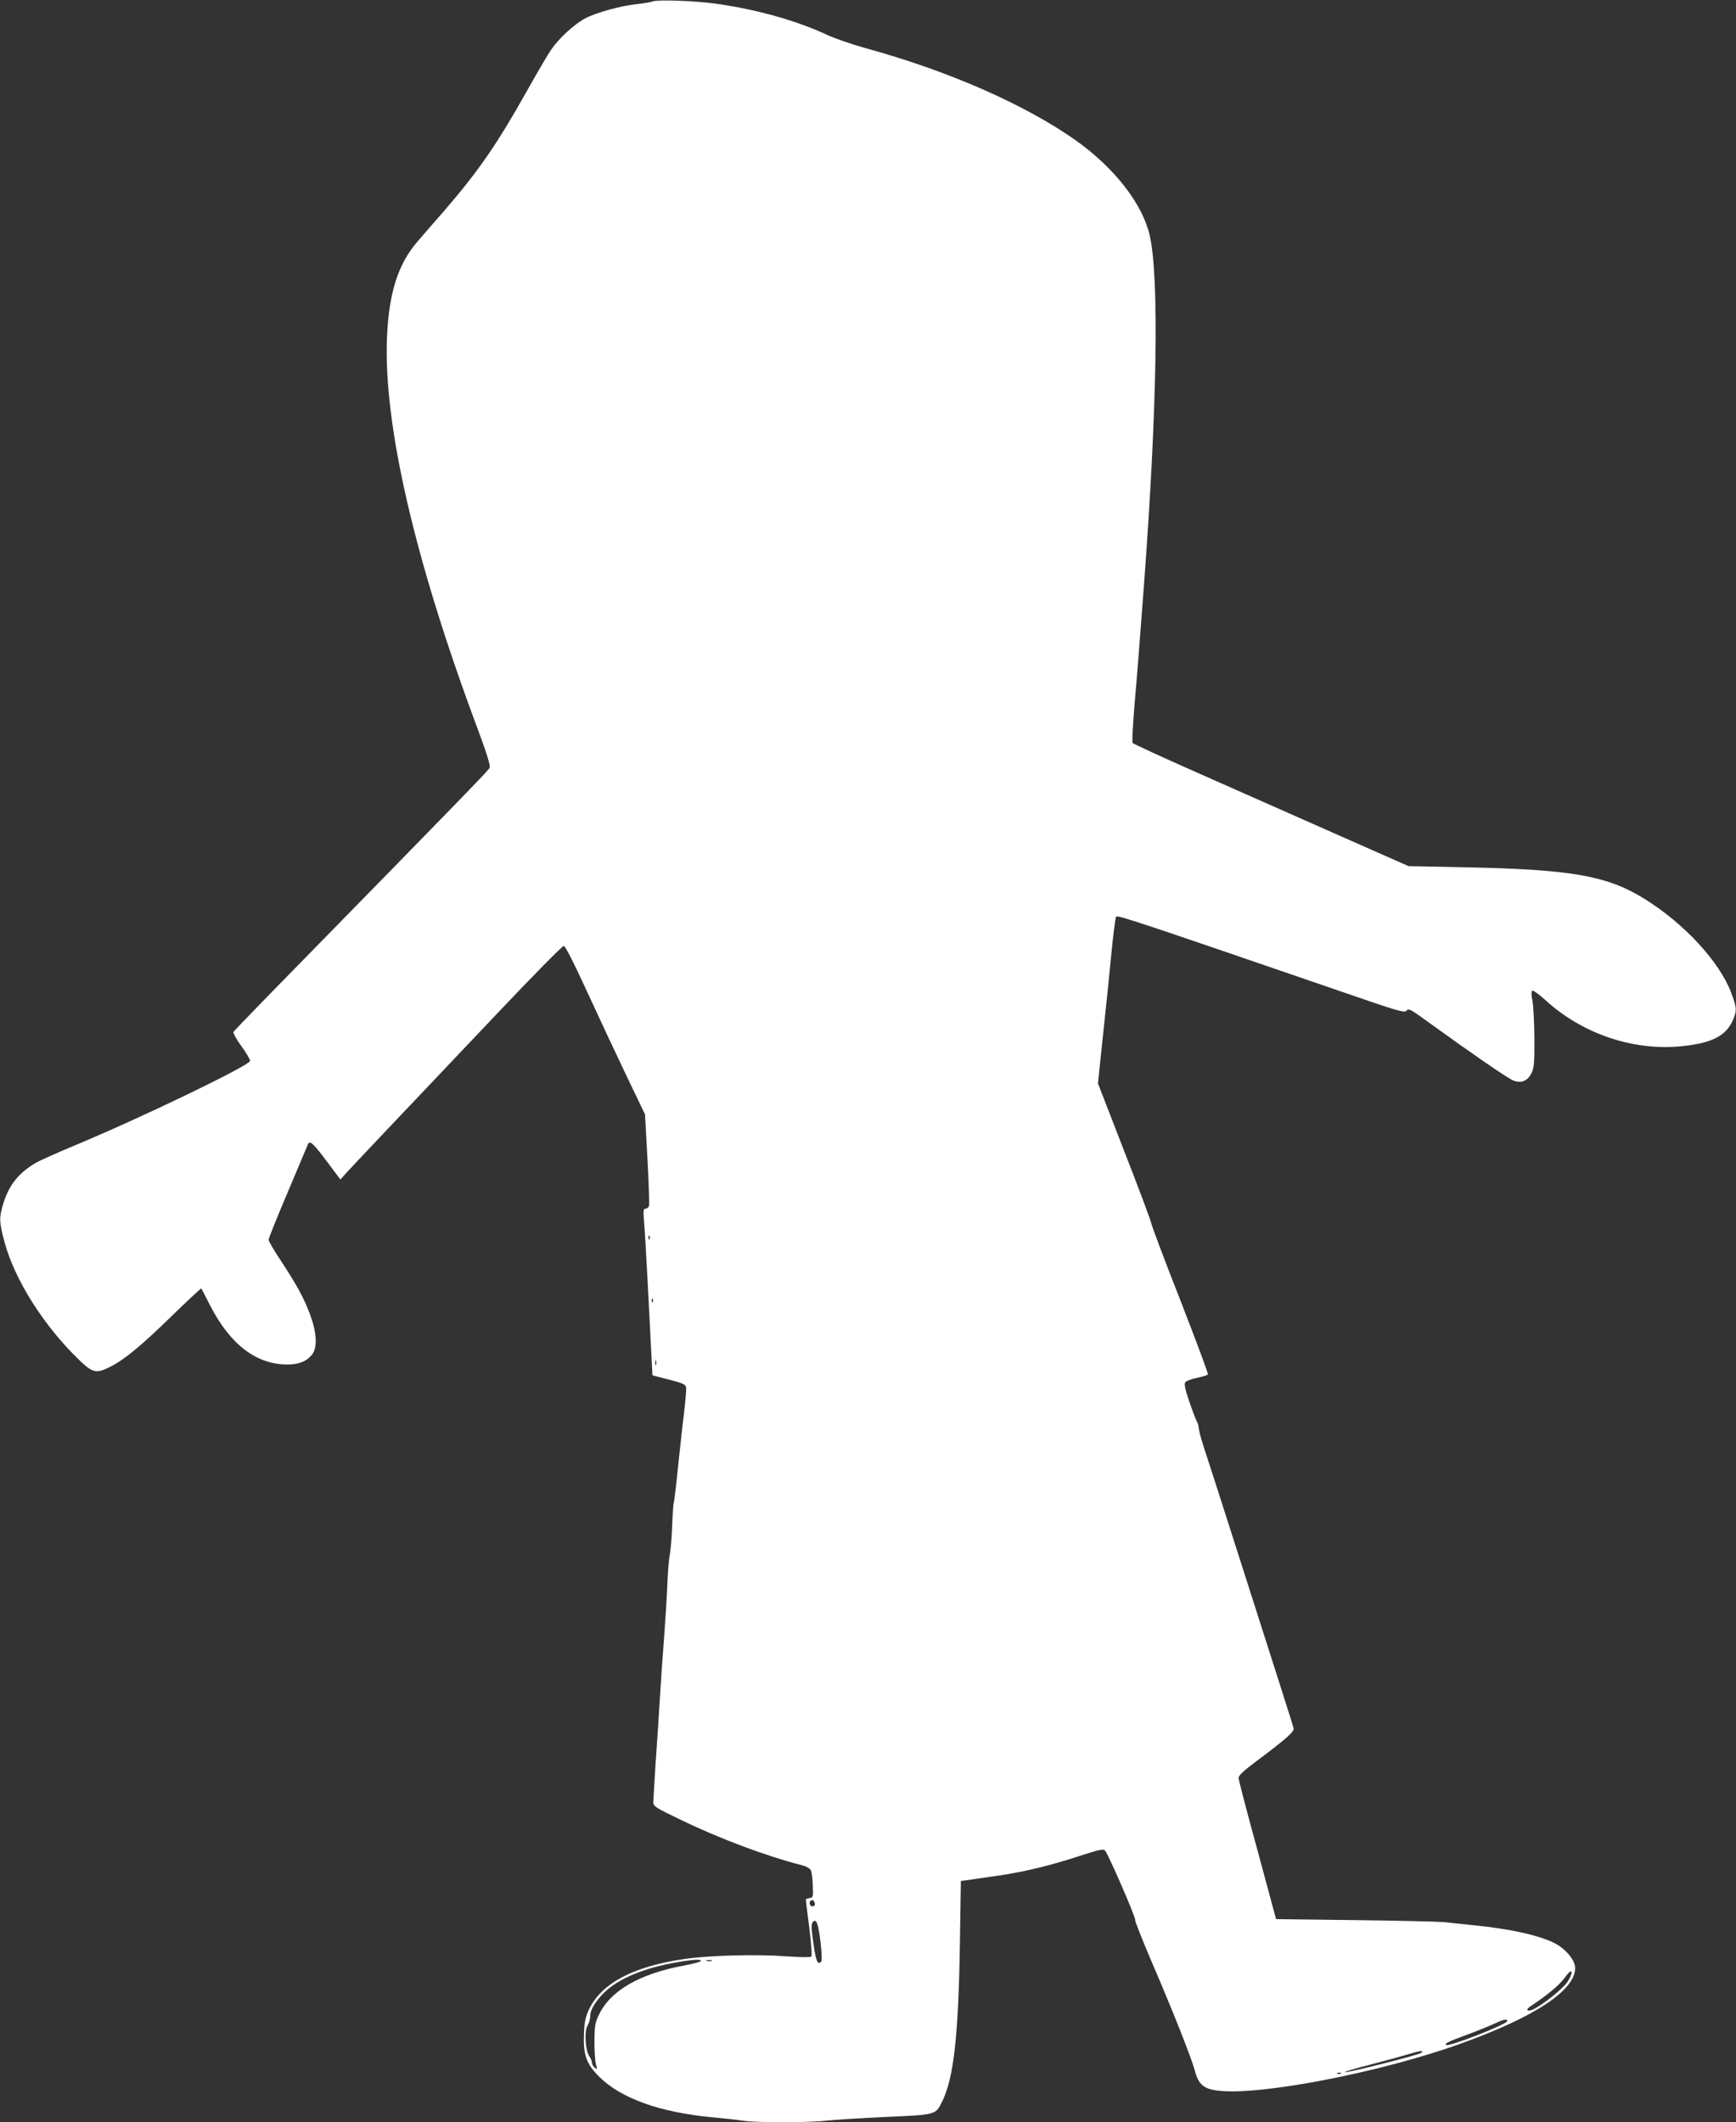 <?xml version="1.0" standalone="no"?>
<!DOCTYPE svg PUBLIC "-//W3C//DTD SVG 20010904//EN"
 "http://www.w3.org/TR/2001/REC-SVG-20010904/DTD/svg10.dtd">
<svg version="1.0" xmlns="http://www.w3.org/2000/svg"
 width="1047pt" height="1280pt" viewBox="0 0 1047 1280"
 preserveAspectRatio="xMidYMid meet">
<rect x="0" y="0" width="1047" height="1280" fill="#333333" stroke="none"/>
<g transform="translate(0,1280) scale(0.1,-0.1)"
fill="#ffffff" stroke="none">
<path d="M3935 12791 c-11 -4 -50 -11 -87 -15 -101 -10 -251 -51 -319 -87 -67
-36 -158 -120 -206 -190 -17 -24 -81 -134 -143 -244 -182 -325 -296 -489 -498
-723 -59 -67 -133 -153 -165 -190 -116 -134 -172 -310 -183 -577 -22 -525 167
-1345 546 -2359 57 -153 79 -225 73 -237 -7 -16 -182 -196 -1153 -1188 -212
-216 -388 -398 -392 -405 -3 -6 18 -45 48 -86 30 -41 53 -81 52 -89 -6 -29
-655 -342 -1049 -506 -108 -45 -218 -94 -244 -109 -104 -62 -161 -133 -196
-248 -25 -83 -24 -109 7 -225 61 -230 237 -509 452 -716 81 -78 103 -83 186
-41 85 42 191 130 373 308 96 93 175 167 177 165 2 -2 26 -49 54 -104 120
-234 278 -355 466 -355 70 0 119 21 150 63 31 42 26 130 -13 236 -36 99 -80
179 -177 327 -41 61 -74 118 -74 127 0 8 52 138 116 288 64 151 118 280 121
287 11 26 31 8 112 -100 l84 -112 36 40 c37 41 280 298 917 969 208 220 386
400 394 400 9 0 60 -100 145 -285 72 -157 179 -385 238 -508 l107 -223 15
-269 c8 -148 12 -276 9 -284 -3 -9 -13 -16 -21 -16 -12 0 -14 -12 -9 -72 4
-40 13 -206 22 -368 8 -162 18 -356 22 -430 l7 -135 100 -26 c86 -22 100 -29
103 -48 2 -12 -4 -79 -12 -149 -9 -70 -25 -219 -37 -332 -11 -112 -23 -208
-25 -212 -3 -4 -7 -65 -10 -135 -2 -71 -9 -150 -14 -178 -6 -27 -12 -106 -15
-175 -2 -69 -12 -217 -20 -330 -9 -113 -20 -275 -25 -360 -5 -85 -16 -256 -25
-380 -8 -124 -15 -237 -15 -251 0 -23 15 -33 168 -106 235 -114 517 -219 729
-273 24 -6 47 -19 53 -29 5 -11 11 -52 12 -93 3 -69 2 -73 -19 -76 -13 -2 -23
-6 -23 -9 0 -4 9 -80 21 -171 12 -94 17 -168 12 -173 -5 -5 -70 -4 -153 2
-171 13 -460 6 -610 -16 -307 -44 -500 -145 -576 -301 -22 -46 -29 -75 -32
-144 -6 -131 13 -187 91 -265 132 -131 365 -215 682 -245 66 -6 150 -15 187
-21 88 -12 397 -12 507 1 47 5 207 15 354 22 299 13 299 13 336 86 72 142 101
390 110 952 l6 385 45 6 c25 4 99 15 165 24 154 21 327 62 506 121 117 38 143
44 154 32 19 -21 187 -407 181 -417 -3 -4 40 -113 95 -242 132 -306 244 -590
264 -664 23 -88 54 -115 146 -125 253 -29 977 111 1453 282 450 161 696 323
696 458 0 44 -50 108 -113 144 -88 50 -277 93 -507 115 -63 7 -140 14 -170 18
-30 3 -271 9 -534 12 l-480 6 -112 415 c-63 228 -114 425 -114 436 0 16 29 43
108 102 178 133 227 177 224 197 -3 16 -92 294 -433 1360 -44 138 -94 291
-110 340 -16 50 -29 99 -29 110 0 11 -6 32 -14 46 -7 15 -28 70 -46 123 -24
72 -29 100 -21 110 6 7 38 19 71 26 34 7 63 16 65 20 3 5 -72 205 -166 447
-95 241 -173 449 -175 463 -2 14 -75 210 -163 435 l-159 410 8 80 c5 44 14
130 20 190 6 61 15 146 20 190 5 44 19 182 31 307 12 125 26 233 30 239 7 12
137 -32 1357 -451 350 -121 384 -131 396 -115 11 15 25 7 136 -74 256 -185
469 -332 505 -347 49 -20 87 -5 112 44 15 32 18 61 17 212 -1 96 -6 198 -12
225 -6 28 -7 54 -2 59 5 5 37 -17 77 -53 227 -209 539 -313 836 -280 179 20
261 64 301 163 22 52 20 69 -13 158 -70 187 -284 419 -525 568 -223 138 -436
176 -1076 189 l-345 7 -455 201 c-250 111 -623 276 -829 367 -206 91 -377 170
-380 175 -4 6 1 102 10 213 16 183 32 387 59 748 79 1061 92 1845 34 2100 -43
189 -211 406 -444 572 -303 215 -768 420 -1268 557 -83 23 -191 60 -239 83
-179 83 -412 149 -653 184 -128 19 -364 28 -395 15z m-18 -7463 c-3 -8 -6 -5
-6 6 -1 11 2 17 5 13 3 -3 4 -12 1 -19z m20 -380 c-3 -8 -6 -5 -6 6 -1 11 2
17 5 13 3 -3 4 -12 1 -19z m20 -380 c-3 -7 -5 -2 -5 12 0 14 2 19 5 13 2 -7 2
-19 0 -25z m956 -3243 c8 -18 -11 -31 -25 -17 -11 11 -3 32 12 32 4 0 10 -7
13 -15z m36 -241 c8 -75 9 -110 2 -117 -20 -20 -31 7 -46 117 -12 85 -13 112
-3 123 21 25 33 -7 47 -123z m-724 -113 c-6 -5 -50 -17 -100 -26 -266 -49
-443 -151 -512 -295 -24 -49 -27 -67 -28 -160 0 -58 4 -121 9 -140 9 -32 8
-34 -7 -21 -9 7 -17 21 -17 30 0 9 -7 27 -16 39 -24 34 -31 155 -10 186 9 14
16 40 16 59 0 22 12 50 35 82 63 89 160 150 314 199 128 40 342 72 316 47z
m68 2 c-7 -2 -21 -2 -30 0 -10 3 -4 5 12 5 17 0 24 -2 18 -5z m5160 -127 c-28
-41 -136 -128 -199 -162 -39 -21 -60 -9 -24 15 105 70 170 124 205 170 30 40
41 49 43 36 2 -10 -9 -36 -25 -59z m-363 -236 c0 -19 -355 -158 -369 -144 -9
9 15 21 119 59 58 21 132 51 165 66 64 30 85 35 85 19z m-517 -191 c-12 -12
-441 -121 -461 -117 -8 2 60 22 150 45 89 23 192 51 228 62 76 23 99 26 83 10z
m-486 -125 c-3 -3 -12 -4 -19 -1 -8 3 -5 6 6 6 11 1 17 -2 13 -5z"/>
</g>
</svg>
